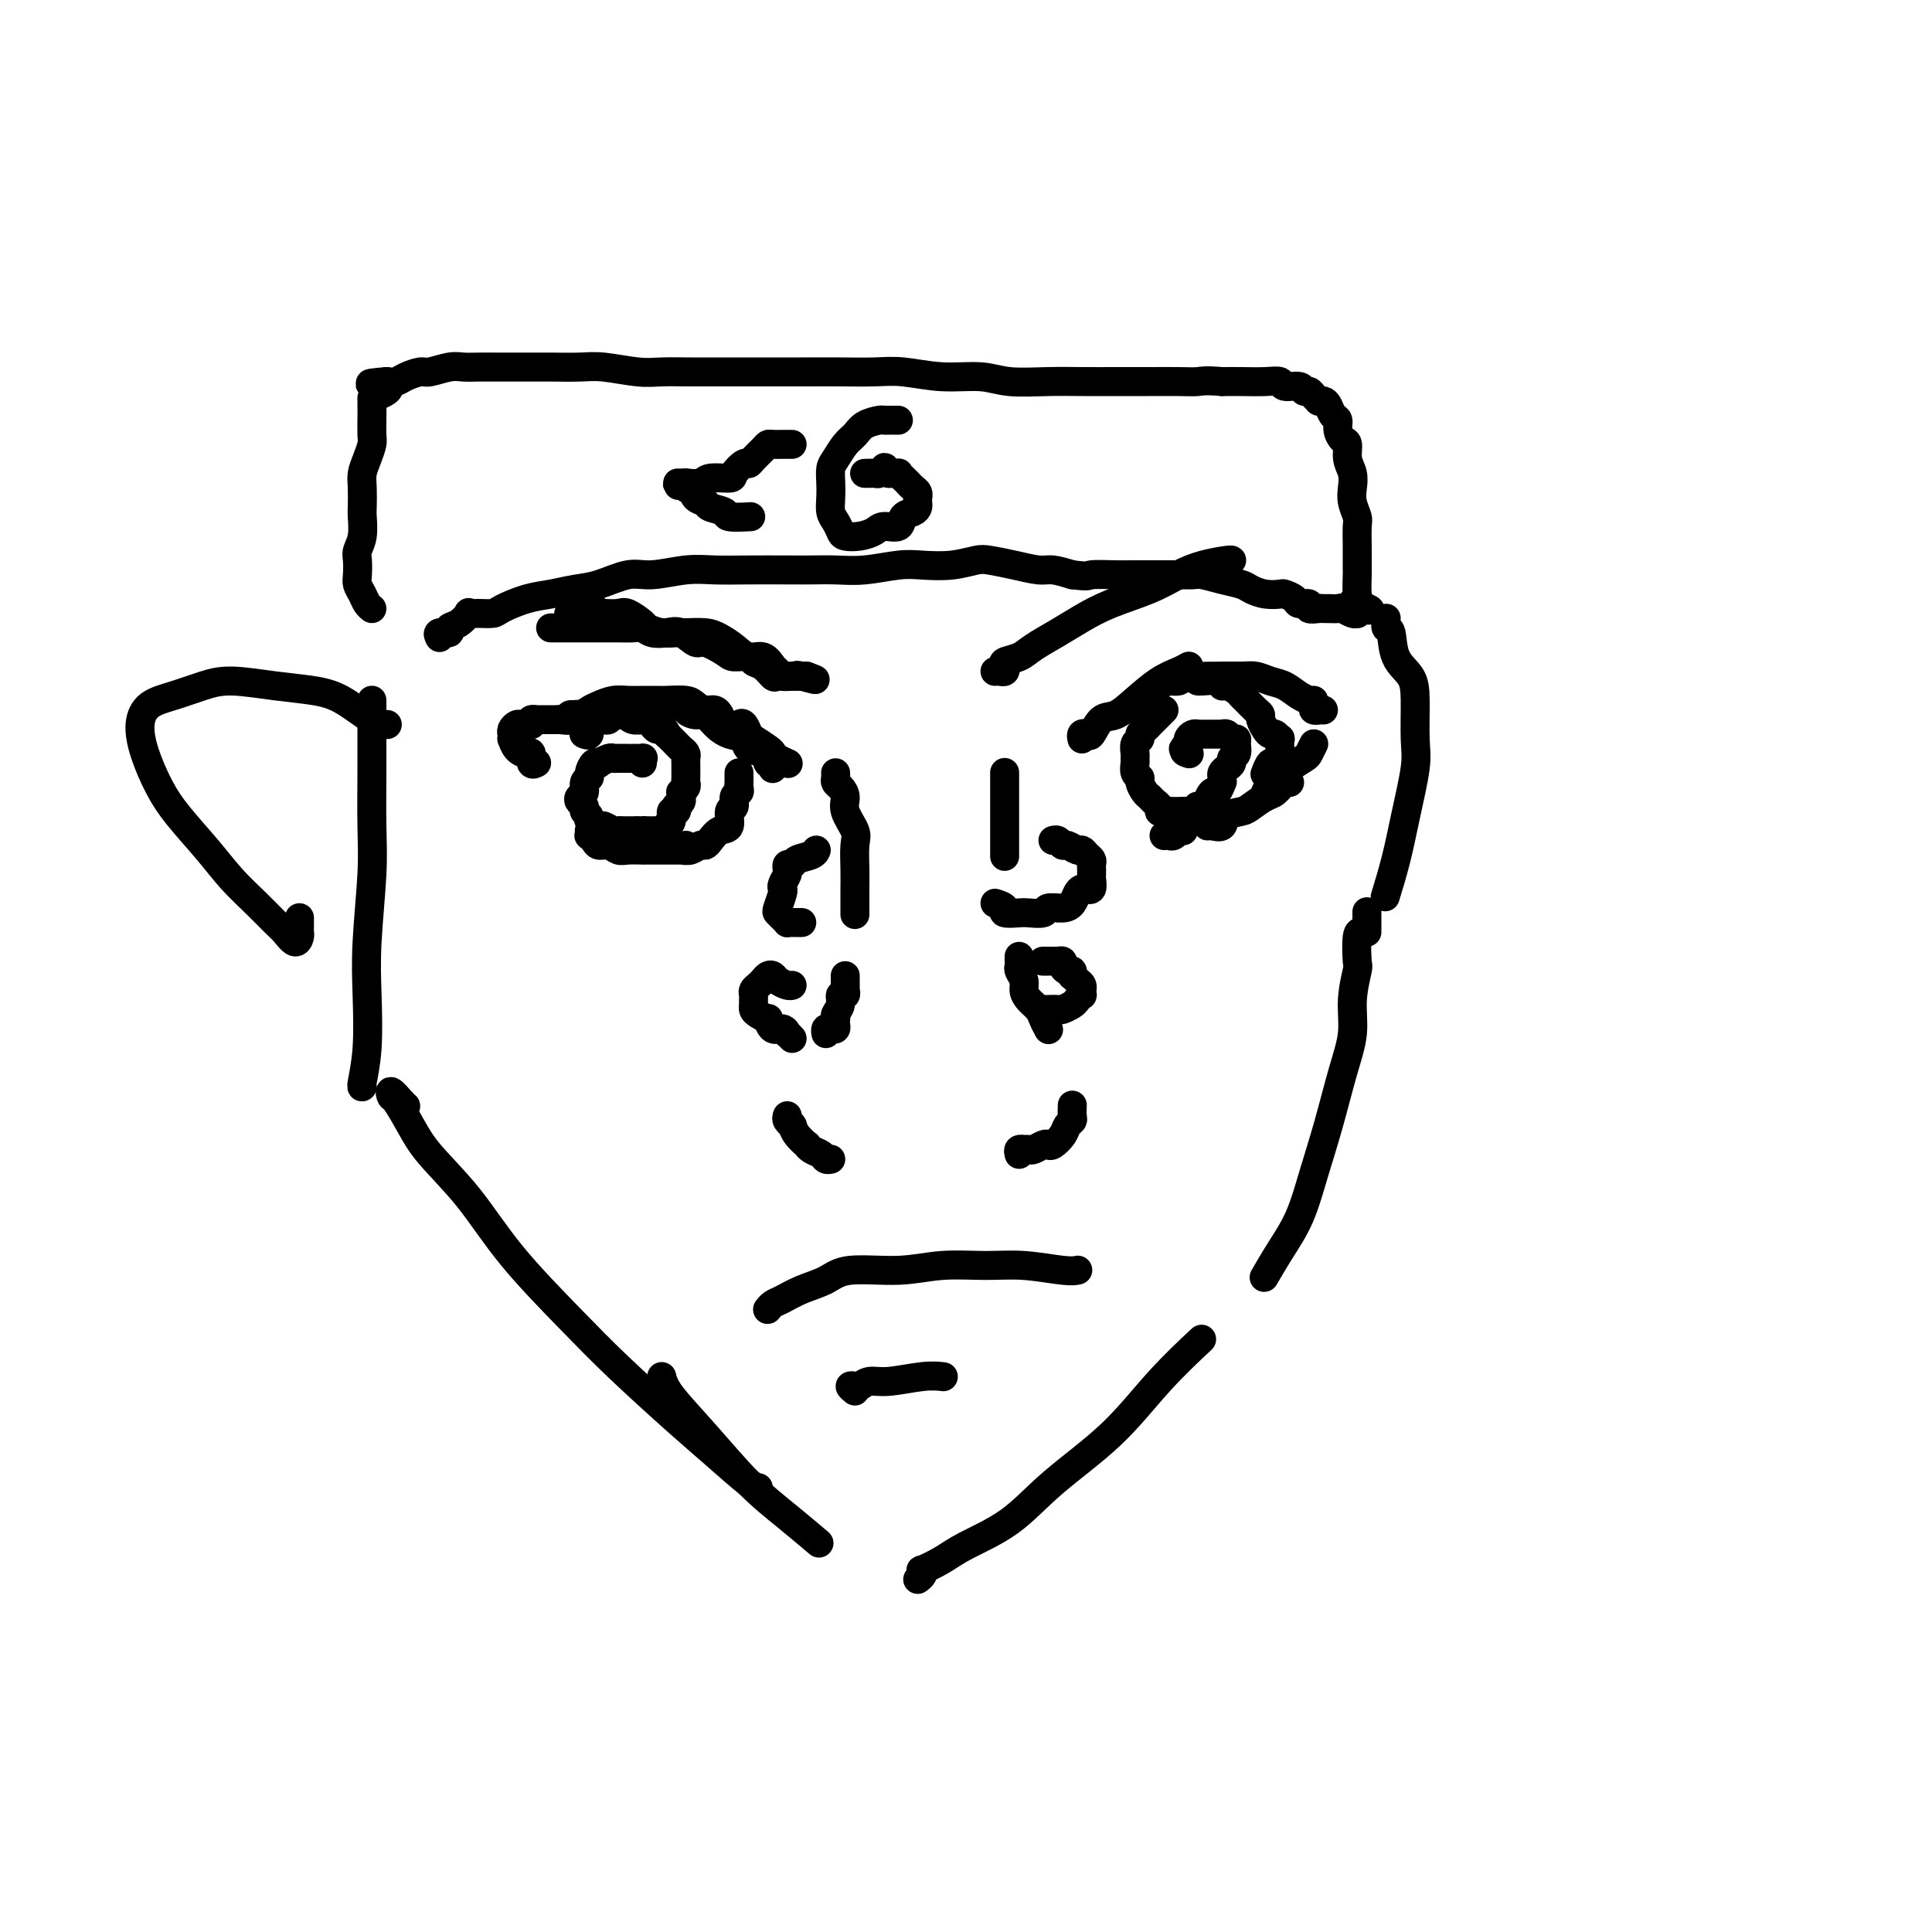 <svg viewBox='0 0 400 400' version='1.1' xmlns='http://www.w3.org/2000/svg' xmlns:xlink='http://www.w3.org/1999/xlink'><g fill='none' stroke='#000000' stroke-width='6' stroke-linecap='round' stroke-linejoin='round'><path d='M116,149c-0.080,0.009 -0.159,0.017 0,0c0.159,-0.017 0.557,-0.060 1,0c0.443,0.060 0.933,0.224 1,0c0.067,-0.224 -0.288,-0.834 0,-1c0.288,-0.166 1.221,0.113 2,0c0.779,-0.113 1.405,-0.619 2,-1c0.595,-0.381 1.161,-0.638 2,-1c0.839,-0.362 1.952,-0.829 3,-1c1.048,-0.171 2.032,-0.047 3,0c0.968,0.047 1.922,0.015 3,0c1.078,-0.015 2.281,-0.014 3,0c0.719,0.014 0.956,0.041 2,0c1.044,-0.041 2.896,-0.151 4,0c1.104,0.151 1.459,0.563 2,1c0.541,0.437 1.269,0.901 2,1c0.731,0.099 1.466,-0.166 2,0c0.534,0.166 0.867,0.762 1,1c0.133,0.238 0.067,0.119 0,0'/><path d='M137,148c0.449,-0.453 0.899,-0.907 1,-1c0.101,-0.093 -0.146,0.174 0,0c0.146,-0.174 0.686,-0.789 1,-1c0.314,-0.211 0.402,-0.020 1,0c0.598,0.020 1.707,-0.133 2,0c0.293,0.133 -0.228,0.550 0,1c0.228,0.450 1.207,0.931 2,1c0.793,0.069 1.401,-0.276 2,0c0.599,0.276 1.190,1.172 2,2c0.810,0.828 1.838,1.589 3,2c1.162,0.411 2.459,0.473 3,1c0.541,0.527 0.327,1.518 1,2c0.673,0.482 2.233,0.455 3,1c0.767,0.545 0.742,1.662 1,2c0.258,0.338 0.800,-0.101 1,0c0.200,0.101 0.057,0.743 0,1c-0.057,0.257 -0.029,0.128 0,0'/><path d='M153,150c0.317,-0.211 0.635,-0.421 1,0c0.365,0.421 0.779,1.475 1,2c0.221,0.525 0.249,0.523 1,1c0.751,0.477 2.226,1.434 3,2c0.774,0.566 0.848,0.740 1,1c0.152,0.260 0.381,0.606 1,1c0.619,0.394 1.628,0.837 2,1c0.372,0.163 0.106,0.047 0,0c-0.106,-0.047 -0.053,-0.023 0,0'/><path d='M124,148c0.081,-0.000 0.162,-0.000 0,0c-0.162,0.000 -0.568,0.000 -1,0c-0.432,-0.000 -0.889,-0.001 -1,0c-0.111,0.001 0.126,0.004 0,0c-0.126,-0.004 -0.615,-0.015 -1,0c-0.385,0.015 -0.667,0.057 -1,0c-0.333,-0.057 -0.719,-0.211 -1,0c-0.281,0.211 -0.457,0.789 -1,1c-0.543,0.211 -1.451,0.057 -2,0c-0.549,-0.057 -0.738,-0.015 -1,0c-0.262,0.015 -0.596,0.004 -1,0c-0.404,-0.004 -0.878,-0.001 -1,0c-0.122,0.001 0.107,-0.001 0,0c-0.107,0.001 -0.551,0.003 -1,0c-0.449,-0.003 -0.904,-0.011 -1,0c-0.096,0.011 0.166,0.041 0,0c-0.166,-0.041 -0.762,-0.155 -1,0c-0.238,0.155 -0.119,0.577 0,1'/><path d='M110,150c-2.344,0.306 -1.202,0.072 -1,0c0.202,-0.072 -0.534,0.020 -1,0c-0.466,-0.020 -0.661,-0.150 -1,0c-0.339,0.150 -0.823,0.580 -1,1c-0.177,0.420 -0.048,0.829 0,1c0.048,0.171 0.015,0.105 0,0c-0.015,-0.105 -0.012,-0.248 0,0c0.012,0.248 0.032,0.888 0,1c-0.032,0.112 -0.115,-0.302 0,0c0.115,0.302 0.427,1.321 1,2c0.573,0.679 1.407,1.019 2,1c0.593,-0.019 0.943,-0.397 1,0c0.057,0.397 -0.181,1.570 0,2c0.181,0.430 0.779,0.116 1,0c0.221,-0.116 0.063,-0.033 0,0c-0.063,0.033 -0.032,0.017 0,0'/><path d='M122,172c0.026,0.444 0.051,0.889 0,1c-0.051,0.111 -0.179,-0.110 0,0c0.179,0.110 0.665,0.551 1,1c0.335,0.449 0.517,0.905 1,1c0.483,0.095 1.265,-0.171 2,0c0.735,0.171 1.423,0.778 2,1c0.577,0.222 1.043,0.060 2,0c0.957,-0.060 2.406,-0.016 3,0c0.594,0.016 0.335,0.004 1,0c0.665,-0.004 2.255,-0.001 3,0c0.745,0.001 0.644,0.000 1,0c0.356,-0.000 1.168,-0.000 2,0c0.832,0.000 1.686,0.000 2,0c0.314,-0.000 0.090,-0.000 0,0c-0.090,0.000 -0.045,0.000 0,0'/><path d='M173,160c0.021,0.328 0.042,0.656 0,1c-0.042,0.344 -0.147,0.704 0,1c0.147,0.296 0.547,0.528 1,1c0.453,0.472 0.958,1.185 1,2c0.042,0.815 -0.381,1.731 0,3c0.381,1.269 1.566,2.891 2,4c0.434,1.109 0.116,1.706 0,3c-0.116,1.294 -0.031,3.286 0,5c0.031,1.714 0.008,3.150 0,4c-0.008,0.850 -0.002,1.113 0,2c0.002,0.887 0.001,2.396 0,3c-0.001,0.604 -0.000,0.302 0,0'/><path d='M175,202c0.001,0.342 0.001,0.684 0,1c-0.001,0.316 -0.004,0.605 0,1c0.004,0.395 0.016,0.896 0,1c-0.016,0.104 -0.061,-0.190 0,0c0.061,0.190 0.226,0.864 0,1c-0.226,0.136 -0.845,-0.266 -1,0c-0.155,0.266 0.154,1.198 0,2c-0.154,0.802 -0.773,1.472 -1,2c-0.227,0.528 -0.064,0.912 0,1c0.064,0.088 0.027,-0.121 0,0c-0.027,0.121 -0.046,0.572 0,1c0.046,0.428 0.156,0.833 0,1c-0.156,0.167 -0.578,0.096 -1,0c-0.422,-0.096 -0.844,-0.218 -1,0c-0.156,0.218 -0.044,0.777 0,1c0.044,0.223 0.022,0.112 0,0'/><path d='M163,231c-0.112,0.313 -0.225,0.625 0,1c0.225,0.375 0.786,0.812 1,1c0.214,0.188 0.081,0.126 0,0c-0.081,-0.126 -0.111,-0.318 0,0c0.111,0.318 0.362,1.146 1,2c0.638,0.854 1.662,1.735 2,2c0.338,0.265 -0.011,-0.087 0,0c0.011,0.087 0.381,0.612 1,1c0.619,0.388 1.485,0.640 2,1c0.515,0.360 0.677,0.828 1,1c0.323,0.172 0.807,0.049 1,0c0.193,-0.049 0.097,-0.025 0,0'/><path d='M211,239c-0.120,-0.422 -0.240,-0.844 0,-1c0.240,-0.156 0.842,-0.045 1,0c0.158,0.045 -0.126,0.026 0,0c0.126,-0.026 0.663,-0.058 1,0c0.337,0.058 0.475,0.206 1,0c0.525,-0.206 1.436,-0.766 2,-1c0.564,-0.234 0.782,-0.143 1,0c0.218,0.143 0.437,0.338 1,0c0.563,-0.338 1.471,-1.208 2,-2c0.529,-0.792 0.678,-1.505 1,-2c0.322,-0.495 0.818,-0.772 1,-1c0.182,-0.228 0.049,-0.408 0,-1c-0.049,-0.592 -0.014,-1.598 0,-2c0.014,-0.402 0.007,-0.201 0,0'/><path d='M208,160c0.000,-0.064 0.000,-0.127 0,0c0.000,0.127 -0.000,0.446 0,1c0.000,0.554 0.000,1.344 0,2c0.000,0.656 -0.000,1.178 0,2c0.000,0.822 0.000,1.944 0,3c-0.000,1.056 0.000,2.046 0,3c0.000,0.954 0.000,1.872 0,3c0.000,1.128 0.000,2.465 0,3c-0.000,0.535 0.000,0.267 0,0'/><path d='M211,198c-0.008,0.327 -0.017,0.654 0,1c0.017,0.346 0.059,0.712 0,1c-0.059,0.288 -0.219,0.500 0,1c0.219,0.500 0.818,1.288 1,2c0.182,0.712 -0.053,1.347 0,2c0.053,0.653 0.393,1.324 1,2c0.607,0.676 1.482,1.356 2,2c0.518,0.644 0.678,1.250 1,2c0.322,0.750 0.806,1.643 1,2c0.194,0.357 0.097,0.179 0,0'/><path d='M216,209c0.479,-0.002 0.958,-0.004 1,0c0.042,0.004 -0.354,0.012 0,0c0.354,-0.012 1.458,-0.046 2,0c0.542,0.046 0.524,0.171 1,0c0.476,-0.171 1.448,-0.638 2,-1c0.552,-0.362 0.684,-0.618 1,-1c0.316,-0.382 0.818,-0.890 1,-1c0.182,-0.110 0.046,0.178 0,0c-0.046,-0.178 -0.002,-0.822 0,-1c0.002,-0.178 -0.038,0.111 0,0c0.038,-0.111 0.155,-0.622 0,-1c-0.155,-0.378 -0.580,-0.622 -1,-1c-0.420,-0.378 -0.834,-0.889 -1,-1c-0.166,-0.111 -0.082,0.177 0,0c0.082,-0.177 0.163,-0.818 0,-1c-0.163,-0.182 -0.568,0.095 -1,0c-0.432,-0.095 -0.890,-0.561 -1,-1c-0.110,-0.439 0.129,-0.850 0,-1c-0.129,-0.150 -0.627,-0.040 -1,0c-0.373,0.040 -0.622,0.011 -1,0c-0.378,-0.011 -0.886,-0.003 -1,0c-0.114,0.003 0.165,0.001 0,0c-0.165,-0.001 -0.775,-0.000 -1,0c-0.225,0.000 -0.064,0.000 0,0c0.064,-0.000 0.032,-0.000 0,0'/><path d='M164,215c-0.439,-0.457 -0.878,-0.915 -1,-1c-0.122,-0.085 0.074,0.202 0,0c-0.074,-0.202 -0.419,-0.894 -1,-1c-0.581,-0.106 -1.399,0.375 -2,0c-0.601,-0.375 -0.984,-1.606 -1,-2c-0.016,-0.394 0.335,0.049 0,0c-0.335,-0.049 -1.358,-0.591 -2,-1c-0.642,-0.409 -0.905,-0.687 -1,-1c-0.095,-0.313 -0.022,-0.661 0,-1c0.022,-0.339 -0.005,-0.668 0,-1c0.005,-0.332 0.043,-0.667 0,-1c-0.043,-0.333 -0.166,-0.664 0,-1c0.166,-0.336 0.621,-0.676 1,-1c0.379,-0.324 0.683,-0.633 1,-1c0.317,-0.367 0.649,-0.792 1,-1c0.351,-0.208 0.721,-0.199 1,0c0.279,0.199 0.467,0.590 1,1c0.533,0.410 1.413,0.841 2,1c0.587,0.159 0.882,0.045 1,0c0.118,-0.045 0.059,-0.023 0,0'/><path d='M166,191c-0.341,-0.002 -0.683,-0.003 -1,0c-0.317,0.003 -0.610,0.011 -1,0c-0.390,-0.011 -0.876,-0.043 -1,0c-0.124,0.043 0.114,0.159 0,0c-0.114,-0.159 -0.580,-0.592 -1,-1c-0.420,-0.408 -0.793,-0.791 -1,-1c-0.207,-0.209 -0.248,-0.245 0,-1c0.248,-0.755 0.784,-2.230 1,-3c0.216,-0.770 0.110,-0.833 0,-1c-0.110,-0.167 -0.225,-0.436 0,-1c0.225,-0.564 0.792,-1.423 1,-2c0.208,-0.577 0.059,-0.872 0,-1c-0.059,-0.128 -0.029,-0.090 0,0c0.029,0.090 0.057,0.232 0,0c-0.057,-0.232 -0.197,-0.836 0,-1c0.197,-0.164 0.732,0.114 1,0c0.268,-0.114 0.268,-0.618 1,-1c0.732,-0.382 2.197,-0.641 3,-1c0.803,-0.359 0.944,-0.817 1,-1c0.056,-0.183 0.028,-0.092 0,0'/><path d='M206,187c0.926,0.310 1.853,0.620 2,1c0.147,0.380 -0.485,0.830 0,1c0.485,0.170 2.087,0.060 3,0c0.913,-0.060 1.137,-0.071 2,0c0.863,0.071 2.364,0.223 3,0c0.636,-0.223 0.408,-0.820 1,-1c0.592,-0.180 2.005,0.057 3,0c0.995,-0.057 1.572,-0.408 2,-1c0.428,-0.592 0.707,-1.425 1,-2c0.293,-0.575 0.600,-0.893 1,-1c0.400,-0.107 0.892,-0.003 1,0c0.108,0.003 -0.167,-0.094 0,0c0.167,0.094 0.777,0.380 1,0c0.223,-0.380 0.060,-1.425 0,-2c-0.060,-0.575 -0.015,-0.679 0,-1c0.015,-0.321 0.001,-0.859 0,-1c-0.001,-0.141 0.011,0.116 0,0c-0.011,-0.116 -0.043,-0.604 0,-1c0.043,-0.396 0.163,-0.699 0,-1c-0.163,-0.301 -0.607,-0.602 -1,-1c-0.393,-0.398 -0.735,-0.895 -1,-1c-0.265,-0.105 -0.453,0.182 -1,0c-0.547,-0.182 -1.453,-0.833 -2,-1c-0.547,-0.167 -0.734,0.151 -1,0c-0.266,-0.151 -0.610,-0.771 -1,-1c-0.390,-0.229 -0.826,-0.065 -1,0c-0.174,0.065 -0.087,0.033 0,0'/><path d='M224,153c-0.094,-0.399 -0.189,-0.798 0,-1c0.189,-0.202 0.660,-0.205 1,0c0.340,0.205 0.547,0.620 1,0c0.453,-0.620 1.150,-2.274 2,-3c0.850,-0.726 1.853,-0.524 3,-1c1.147,-0.476 2.437,-1.630 4,-3c1.563,-1.370 3.398,-2.955 5,-4c1.602,-1.045 2.970,-1.551 4,-2c1.030,-0.449 1.723,-0.843 2,-1c0.277,-0.157 0.139,-0.079 0,0'/><path d='M236,145c0.332,-0.447 0.664,-0.894 1,-1c0.336,-0.106 0.675,0.130 1,0c0.325,-0.130 0.634,-0.627 1,-1c0.366,-0.373 0.787,-0.622 1,-1c0.213,-0.378 0.216,-0.886 1,-1c0.784,-0.114 2.348,0.166 3,0c0.652,-0.166 0.392,-0.776 1,-1c0.608,-0.224 2.085,-0.060 3,0c0.915,0.060 1.268,0.016 2,0c0.732,-0.016 1.843,-0.004 3,0c1.157,0.004 2.362,0.001 3,0c0.638,-0.001 0.710,-0.000 1,0c0.290,0.000 0.797,0.000 1,0c0.203,-0.000 0.101,-0.000 0,0'/><path d='M253,140c0.011,-0.000 0.022,-0.001 0,0c-0.022,0.001 -0.078,0.003 0,0c0.078,-0.003 0.289,-0.013 1,0c0.711,0.013 1.923,0.048 3,0c1.077,-0.048 2.020,-0.181 3,0c0.980,0.181 1.999,0.675 3,1c1.001,0.325 1.985,0.479 3,1c1.015,0.521 2.062,1.407 3,2c0.938,0.593 1.767,0.891 2,1c0.233,0.109 -0.130,0.029 0,0c0.130,-0.029 0.751,-0.008 1,0c0.249,0.008 0.124,0.004 0,0'/><path d='M272,146c-0.121,0.423 -0.242,0.845 0,1c0.242,0.155 0.848,0.041 1,0c0.152,-0.041 -0.152,-0.011 0,0c0.152,0.011 0.758,0.003 1,0c0.242,-0.003 0.121,-0.002 0,0'/><path d='M272,154c-0.388,0.780 -0.776,1.561 -1,2c-0.224,0.439 -0.284,0.537 -1,1c-0.716,0.463 -2.087,1.291 -3,2c-0.913,0.709 -1.369,1.301 -2,2c-0.631,0.699 -1.437,1.507 -2,2c-0.563,0.493 -0.882,0.671 -1,1c-0.118,0.329 -0.034,0.808 0,1c0.034,0.192 0.017,0.096 0,0'/><path d='M267,162c-0.235,-0.211 -0.470,-0.421 -1,0c-0.530,0.421 -1.354,1.474 -2,2c-0.646,0.526 -1.114,0.527 -2,1c-0.886,0.473 -2.191,1.419 -3,2c-0.809,0.581 -1.120,0.797 -2,1c-0.880,0.203 -2.327,0.394 -3,1c-0.673,0.606 -0.572,1.626 -1,2c-0.428,0.374 -1.384,0.101 -2,0c-0.616,-0.101 -0.890,-0.029 -1,0c-0.110,0.029 -0.055,0.014 0,0'/><path d='M241,173c0.342,-0.030 0.684,-0.061 1,0c0.316,0.061 0.607,0.212 1,0c0.393,-0.212 0.889,-0.789 1,-1c0.111,-0.211 -0.162,-0.057 0,0c0.162,0.057 0.761,0.016 1,0c0.239,-0.016 0.120,-0.008 0,0'/><path d='M133,158c-0.052,-0.423 -0.103,-0.845 0,-1c0.103,-0.155 0.361,-0.042 0,0c-0.361,0.042 -1.340,0.011 -2,0c-0.660,-0.011 -1.002,-0.004 -1,0c0.002,0.004 0.347,0.005 0,0c-0.347,-0.005 -1.384,-0.015 -2,0c-0.616,0.015 -0.809,0.055 -1,0c-0.191,-0.055 -0.381,-0.204 -1,0c-0.619,0.204 -1.667,0.762 -2,1c-0.333,0.238 0.050,0.157 0,0c-0.050,-0.157 -0.534,-0.389 -1,0c-0.466,0.389 -0.913,1.400 -1,2c-0.087,0.600 0.186,0.791 0,1c-0.186,0.209 -0.830,0.437 -1,1c-0.170,0.563 0.135,1.460 0,2c-0.135,0.540 -0.712,0.722 -1,1c-0.288,0.278 -0.289,0.652 0,1c0.289,0.348 0.869,0.672 1,1c0.131,0.328 -0.187,0.661 0,1c0.187,0.339 0.880,0.683 1,1c0.120,0.317 -0.333,0.607 0,1c0.333,0.393 1.451,0.890 2,1c0.549,0.110 0.528,-0.167 1,0c0.472,0.167 1.436,0.777 2,1c0.564,0.223 0.729,0.060 1,0c0.271,-0.060 0.650,-0.016 1,0c0.350,0.016 0.671,0.004 1,0c0.329,-0.004 0.665,-0.001 1,0c0.335,0.001 0.667,0.001 1,0'/><path d='M132,172c1.705,0.309 0.969,0.083 1,0c0.031,-0.083 0.830,-0.021 1,0c0.170,0.021 -0.290,0.002 0,0c0.290,-0.002 1.331,0.014 2,0c0.669,-0.014 0.968,-0.058 1,0c0.032,0.058 -0.203,0.218 0,0c0.203,-0.218 0.843,-0.814 1,-1c0.157,-0.186 -0.168,0.037 0,0c0.168,-0.037 0.829,-0.335 1,-1c0.171,-0.665 -0.146,-1.698 0,-2c0.146,-0.302 0.757,0.127 1,0c0.243,-0.127 0.118,-0.808 0,-1c-0.118,-0.192 -0.229,0.107 0,0c0.229,-0.107 0.797,-0.620 1,-1c0.203,-0.380 0.040,-0.627 0,-1c-0.040,-0.373 0.042,-0.874 0,-1c-0.042,-0.126 -0.207,0.121 0,0c0.207,-0.121 0.788,-0.610 1,-1c0.212,-0.390 0.057,-0.682 0,-1c-0.057,-0.318 -0.015,-0.663 0,-1c0.015,-0.337 0.005,-0.668 0,-1c-0.005,-0.332 -0.004,-0.666 0,-1c0.004,-0.334 0.012,-0.667 0,-1c-0.012,-0.333 -0.045,-0.666 0,-1c0.045,-0.334 0.166,-0.667 0,-1c-0.166,-0.333 -0.619,-0.664 -1,-1c-0.381,-0.336 -0.690,-0.678 -1,-1c-0.310,-0.322 -0.622,-0.625 -1,-1c-0.378,-0.375 -0.822,-0.821 -1,-1c-0.178,-0.179 -0.089,-0.089 0,0'/><path d='M138,152c-0.571,-1.328 0.002,-0.150 0,0c-0.002,0.150 -0.579,-0.730 -1,-1c-0.421,-0.270 -0.685,0.071 -1,0c-0.315,-0.071 -0.679,-0.554 -1,-1c-0.321,-0.446 -0.598,-0.855 -1,-1c-0.402,-0.145 -0.929,-0.025 -1,0c-0.071,0.025 0.313,-0.046 0,0c-0.313,0.046 -1.323,0.209 -2,0c-0.677,-0.209 -1.022,-0.789 -1,-1c0.022,-0.211 0.409,-0.053 0,0c-0.409,0.053 -1.616,0.000 -2,0c-0.384,-0.000 0.053,0.052 0,0c-0.053,-0.052 -0.596,-0.208 -1,0c-0.404,0.208 -0.667,0.781 -1,1c-0.333,0.219 -0.734,0.083 -1,0c-0.266,-0.083 -0.397,-0.113 -1,0c-0.603,0.113 -1.678,0.370 -2,1c-0.322,0.630 0.110,1.633 0,2c-0.110,0.367 -0.760,0.099 -1,0c-0.240,-0.099 -0.068,-0.028 0,0c0.068,0.028 0.034,0.014 0,0'/><path d='M142,176c-0.004,-0.538 -0.009,-1.076 0,-1c0.009,0.076 0.030,0.767 0,1c-0.030,0.233 -0.111,0.008 0,0c0.111,-0.008 0.413,0.201 1,0c0.587,-0.201 1.457,-0.811 2,-1c0.543,-0.189 0.757,0.044 1,0c0.243,-0.044 0.514,-0.364 1,-1c0.486,-0.636 1.187,-1.589 2,-2c0.813,-0.411 1.738,-0.281 2,-1c0.262,-0.719 -0.140,-2.286 0,-3c0.140,-0.714 0.822,-0.573 1,-1c0.178,-0.427 -0.148,-1.420 0,-2c0.148,-0.580 0.772,-0.747 1,-1c0.228,-0.253 0.061,-0.593 0,-1c-0.061,-0.407 -0.016,-0.880 0,-1c0.016,-0.120 0.004,0.112 0,0c-0.004,-0.112 -0.001,-0.569 0,-1c0.001,-0.431 0.000,-0.838 0,-1c-0.000,-0.162 -0.000,-0.081 0,0'/><path d='M241,147c-0.416,0.416 -0.833,0.832 -1,1c-0.167,0.168 -0.086,0.086 0,0c0.086,-0.086 0.177,-0.178 0,0c-0.177,0.178 -0.621,0.625 -1,1c-0.379,0.375 -0.694,0.677 -1,1c-0.306,0.323 -0.604,0.668 -1,1c-0.396,0.332 -0.891,0.653 -1,1c-0.109,0.347 0.167,0.722 0,1c-0.167,0.278 -0.778,0.459 -1,1c-0.222,0.541 -0.056,1.440 0,2c0.056,0.560 0.000,0.779 0,1c-0.000,0.221 0.056,0.444 0,1c-0.056,0.556 -0.222,1.444 0,2c0.222,0.556 0.833,0.779 1,1c0.167,0.221 -0.109,0.440 0,1c0.109,0.560 0.603,1.460 1,2c0.397,0.540 0.697,0.719 1,1c0.303,0.281 0.609,0.664 1,1c0.391,0.336 0.865,0.626 1,1c0.135,0.374 -0.070,0.832 0,1c0.070,0.168 0.417,0.045 1,0c0.583,-0.045 1.404,-0.011 2,0c0.596,0.011 0.969,-0.001 1,0c0.031,0.001 -0.280,0.014 0,0c0.280,-0.014 1.150,-0.056 2,0c0.850,0.056 1.682,0.211 2,0c0.318,-0.211 0.124,-0.788 0,-1c-0.124,-0.212 -0.178,-0.061 0,0c0.178,0.061 0.589,0.030 1,0'/><path d='M249,167c1.415,-0.251 0.954,-0.378 1,-1c0.046,-0.622 0.601,-1.739 1,-2c0.399,-0.261 0.642,0.333 1,0c0.358,-0.333 0.831,-1.595 1,-2c0.169,-0.405 0.035,0.046 0,0c-0.035,-0.046 0.028,-0.590 0,-1c-0.028,-0.410 -0.147,-0.686 0,-1c0.147,-0.314 0.561,-0.665 1,-1c0.439,-0.335 0.903,-0.654 1,-1c0.097,-0.346 -0.173,-0.719 0,-1c0.173,-0.281 0.790,-0.471 1,-1c0.210,-0.529 0.014,-1.395 0,-2c-0.014,-0.605 0.154,-0.947 0,-1c-0.154,-0.053 -0.629,0.182 -1,0c-0.371,-0.182 -0.639,-0.781 -1,-1c-0.361,-0.219 -0.817,-0.059 -1,0c-0.183,0.059 -0.094,0.016 0,0c0.094,-0.016 0.193,-0.004 0,0c-0.193,0.004 -0.678,0.001 -1,0c-0.322,-0.001 -0.481,-0.001 -1,0c-0.519,0.001 -1.397,0.003 -2,0c-0.603,-0.003 -0.931,-0.012 -1,0c-0.069,0.012 0.121,0.045 0,0c-0.121,-0.045 -0.552,-0.170 -1,0c-0.448,0.170 -0.914,0.633 -1,1c-0.086,0.367 0.208,0.637 0,1c-0.208,0.363 -0.916,0.818 -1,1c-0.084,0.182 0.458,0.091 1,0'/><path d='M246,155c-1.556,0.533 -0.444,0.867 0,1c0.444,0.133 0.222,0.067 0,0'/><path d='M248,141c0.008,0.002 0.016,0.005 0,0c-0.016,-0.005 -0.055,-0.016 0,0c0.055,0.016 0.203,0.060 1,0c0.797,-0.060 2.241,-0.223 3,0c0.759,0.223 0.832,0.832 1,1c0.168,0.168 0.430,-0.106 1,0c0.570,0.106 1.449,0.592 2,1c0.551,0.408 0.774,0.738 1,1c0.226,0.262 0.456,0.455 1,1c0.544,0.545 1.403,1.443 2,2c0.597,0.557 0.933,0.775 1,1c0.067,0.225 -0.136,0.457 0,1c0.136,0.543 0.611,1.398 1,2c0.389,0.602 0.693,0.953 1,1c0.307,0.047 0.619,-0.210 1,0c0.381,0.210 0.831,0.887 1,1c0.169,0.113 0.057,-0.340 0,0c-0.057,0.340 -0.057,1.471 0,2c0.057,0.529 0.173,0.454 0,1c-0.173,0.546 -0.634,1.713 -1,2c-0.366,0.287 -0.637,-0.307 -1,0c-0.363,0.307 -0.818,1.516 -1,2c-0.182,0.484 -0.091,0.242 0,0'/><path d='M91,132c-0.238,-0.449 -0.476,-0.898 0,-1c0.476,-0.102 1.667,0.145 2,0c0.333,-0.145 -0.193,-0.680 0,-1c0.193,-0.320 1.106,-0.425 2,-1c0.894,-0.575 1.770,-1.620 2,-2c0.230,-0.380 -0.186,-0.094 0,0c0.186,0.094 0.975,-0.002 2,0c1.025,0.002 2.286,0.102 3,0c0.714,-0.102 0.881,-0.407 2,-1c1.119,-0.593 3.191,-1.473 5,-2c1.809,-0.527 3.356,-0.700 5,-1c1.644,-0.300 3.387,-0.725 5,-1c1.613,-0.275 3.097,-0.399 5,-1c1.903,-0.601 4.224,-1.678 6,-2c1.776,-0.322 3.006,0.110 5,0c1.994,-0.110 4.752,-0.761 7,-1c2.248,-0.239 3.986,-0.064 6,0c2.014,0.064 4.304,0.018 7,0c2.696,-0.018 5.799,-0.009 8,0c2.201,0.009 3.500,0.016 5,0c1.500,-0.016 3.201,-0.056 5,0c1.799,0.056 3.696,0.208 6,0c2.304,-0.208 5.013,-0.774 7,-1c1.987,-0.226 3.251,-0.110 5,0c1.749,0.110 3.984,0.216 6,0c2.016,-0.216 3.813,-0.752 5,-1c1.187,-0.248 1.766,-0.207 3,0c1.234,0.207 3.125,0.581 5,1c1.875,0.419 3.736,0.882 5,1c1.264,0.118 1.933,-0.109 3,0c1.067,0.109 2.534,0.555 4,1'/><path d='M222,119c3.724,0.464 3.033,0.124 4,0c0.967,-0.124 3.592,-0.033 5,0c1.408,0.033 1.599,0.009 3,0c1.401,-0.009 4.012,-0.003 5,0c0.988,0.003 0.353,0.004 1,0c0.647,-0.004 2.576,-0.012 4,0c1.424,0.012 2.345,0.044 3,0c0.655,-0.044 1.046,-0.166 2,0c0.954,0.166 2.473,0.619 4,1c1.527,0.381 3.062,0.690 4,1c0.938,0.310 1.278,0.622 2,1c0.722,0.378 1.827,0.823 3,1c1.173,0.177 2.413,0.085 3,0c0.587,-0.085 0.520,-0.163 1,0c0.480,0.163 1.508,0.565 2,1c0.492,0.435 0.447,0.901 1,1c0.553,0.099 1.705,-0.170 2,0c0.295,0.170 -0.268,0.778 0,1c0.268,0.222 1.366,0.059 2,0c0.634,-0.059 0.803,-0.012 1,0c0.197,0.012 0.421,-0.011 1,0c0.579,0.011 1.514,0.056 2,0c0.486,-0.056 0.522,-0.211 1,0c0.478,0.211 1.396,0.789 2,1c0.604,0.211 0.894,0.054 1,0c0.106,-0.054 0.028,-0.004 0,0c-0.028,0.004 -0.008,-0.037 0,0c0.008,0.037 0.002,0.154 0,0c-0.002,-0.154 -0.001,-0.577 0,-1'/><path d='M281,126c5.260,0.918 1.409,-0.287 0,-1c-1.409,-0.713 -0.378,-0.933 0,-1c0.378,-0.067 0.101,0.021 0,-1c-0.101,-1.021 -0.027,-3.149 0,-4c0.027,-0.851 0.008,-0.426 0,-1c-0.008,-0.574 -0.006,-2.149 0,-3c0.006,-0.851 0.015,-0.979 0,-2c-0.015,-1.021 -0.056,-2.934 0,-4c0.056,-1.066 0.207,-1.285 0,-2c-0.207,-0.715 -0.773,-1.925 -1,-3c-0.227,-1.075 -0.116,-2.013 0,-3c0.116,-0.987 0.237,-2.021 0,-3c-0.237,-0.979 -0.833,-1.901 -1,-3c-0.167,-1.099 0.096,-2.373 0,-3c-0.096,-0.627 -0.551,-0.605 -1,-1c-0.449,-0.395 -0.894,-1.206 -1,-2c-0.106,-0.794 0.125,-1.572 0,-2c-0.125,-0.428 -0.607,-0.506 -1,-1c-0.393,-0.494 -0.697,-1.403 -1,-2c-0.303,-0.597 -0.606,-0.882 -1,-1c-0.394,-0.118 -0.880,-0.069 -1,0c-0.120,0.069 0.125,0.158 0,0c-0.125,-0.158 -0.619,-0.563 -1,-1c-0.381,-0.437 -0.650,-0.905 -1,-1c-0.350,-0.095 -0.780,0.185 -1,0c-0.220,-0.185 -0.228,-0.834 -1,-1c-0.772,-0.166 -2.306,0.152 -3,0c-0.694,-0.152 -0.547,-0.773 -1,-1c-0.453,-0.227 -1.507,-0.061 -3,0c-1.493,0.061 -3.427,0.017 -5,0c-1.573,-0.017 -2.787,-0.009 -4,0'/><path d='M253,79c-3.748,-0.309 -4.118,-0.083 -5,0c-0.882,0.083 -2.276,0.022 -4,0c-1.724,-0.022 -3.776,-0.005 -6,0c-2.224,0.005 -4.619,-0.003 -7,0c-2.381,0.003 -4.749,0.016 -7,0c-2.251,-0.016 -4.387,-0.061 -7,0c-2.613,0.061 -5.705,0.226 -8,0c-2.295,-0.226 -3.794,-0.845 -6,-1c-2.206,-0.155 -5.119,0.155 -8,0c-2.881,-0.155 -5.732,-0.773 -8,-1c-2.268,-0.227 -3.955,-0.061 -6,0c-2.045,0.061 -4.450,0.016 -7,0c-2.550,-0.016 -5.245,-0.005 -8,0c-2.755,0.005 -5.570,0.002 -8,0c-2.430,-0.002 -4.474,-0.004 -7,0c-2.526,0.004 -5.534,0.015 -8,0c-2.466,-0.015 -4.389,-0.057 -6,0c-1.611,0.057 -2.911,0.211 -5,0c-2.089,-0.211 -4.968,-0.789 -7,-1c-2.032,-0.211 -3.219,-0.057 -5,0c-1.781,0.057 -4.157,0.015 -6,0c-1.843,-0.015 -3.153,-0.005 -5,0c-1.847,0.005 -4.232,0.005 -6,0c-1.768,-0.005 -2.920,-0.016 -4,0c-1.080,0.016 -2.089,0.060 -3,0c-0.911,-0.060 -1.725,-0.223 -3,0c-1.275,0.223 -3.013,0.830 -4,1c-0.987,0.170 -1.223,-0.099 -2,0c-0.777,0.099 -2.094,0.565 -3,1c-0.906,0.435 -1.402,0.839 -2,1c-0.598,0.161 -1.299,0.081 -2,0'/><path d='M80,79c-6.856,0.567 -1.497,0.485 0,1c1.497,0.515 -0.867,1.626 -2,2c-1.133,0.374 -1.035,0.011 -1,1c0.035,0.989 0.007,3.332 0,4c-0.007,0.668 0.009,-0.337 0,0c-0.009,0.337 -0.041,2.017 0,3c0.041,0.983 0.155,1.268 0,2c-0.155,0.732 -0.578,1.909 -1,3c-0.422,1.091 -0.844,2.094 -1,3c-0.156,0.906 -0.045,1.713 0,3c0.045,1.287 0.026,3.054 0,4c-0.026,0.946 -0.059,1.072 0,2c0.059,0.928 0.211,2.657 0,4c-0.211,1.343 -0.786,2.299 -1,3c-0.214,0.701 -0.069,1.147 0,2c0.069,0.853 0.061,2.113 0,3c-0.061,0.887 -0.174,1.401 0,2c0.174,0.599 0.634,1.284 1,2c0.366,0.716 0.637,1.462 1,2c0.363,0.538 0.818,0.868 1,1c0.182,0.132 0.091,0.066 0,0'/><path d='M186,87c-0.337,0.001 -0.674,0.002 -1,0c-0.326,-0.002 -0.639,-0.008 -1,0c-0.361,0.008 -0.768,0.032 -1,0c-0.232,-0.032 -0.289,-0.118 -1,0c-0.711,0.118 -2.075,0.439 -3,1c-0.925,0.561 -1.411,1.361 -2,2c-0.589,0.639 -1.282,1.119 -2,2c-0.718,0.881 -1.461,2.165 -2,3c-0.539,0.835 -0.874,1.221 -1,2c-0.126,0.779 -0.045,1.953 0,3c0.045,1.047 0.052,1.969 0,3c-0.052,1.031 -0.163,2.172 0,3c0.163,0.828 0.600,1.344 1,2c0.400,0.656 0.763,1.454 1,2c0.237,0.546 0.347,0.842 1,1c0.653,0.158 1.847,0.179 3,0c1.153,-0.179 2.263,-0.559 3,-1c0.737,-0.441 1.101,-0.944 2,-1c0.899,-0.056 2.332,0.336 3,0c0.668,-0.336 0.571,-1.401 1,-2c0.429,-0.599 1.383,-0.734 2,-1c0.617,-0.266 0.898,-0.663 1,-1c0.102,-0.337 0.024,-0.615 0,-1c-0.024,-0.385 0.005,-0.877 0,-1c-0.005,-0.123 -0.042,0.122 0,0c0.042,-0.122 0.165,-0.611 0,-1c-0.165,-0.389 -0.617,-0.679 -1,-1c-0.383,-0.321 -0.697,-0.674 -1,-1c-0.303,-0.326 -0.597,-0.623 -1,-1c-0.403,-0.377 -0.916,-0.832 -1,-1c-0.084,-0.168 0.262,-0.048 0,0c-0.262,0.048 -1.131,0.024 -2,0'/><path d='M184,98c-0.946,-1.525 -0.810,-1.337 -1,-1c-0.190,0.337 -0.706,0.822 -1,1c-0.294,0.178 -0.368,0.048 -1,0c-0.632,-0.048 -1.824,-0.013 -2,0c-0.176,0.013 0.664,0.004 1,0c0.336,-0.004 0.168,-0.002 0,0'/><path d='M164,92c-0.439,-0.000 -0.877,-0.001 -1,0c-0.123,0.001 0.070,0.002 0,0c-0.070,-0.002 -0.404,-0.008 -1,0c-0.596,0.008 -1.455,0.031 -2,0c-0.545,-0.031 -0.775,-0.115 -1,0c-0.225,0.115 -0.446,0.430 -1,1c-0.554,0.570 -1.441,1.397 -2,2c-0.559,0.603 -0.791,0.984 -1,1c-0.209,0.016 -0.397,-0.332 -1,0c-0.603,0.332 -1.623,1.343 -2,2c-0.377,0.657 -0.111,0.961 -1,1c-0.889,0.039 -2.934,-0.186 -4,0c-1.066,0.186 -1.152,0.782 -2,1c-0.848,0.218 -2.459,0.058 -3,0c-0.541,-0.058 -0.012,-0.016 0,0c0.012,0.016 -0.492,0.004 -1,0c-0.508,-0.004 -1.022,-0.001 -1,0c0.022,0.001 0.578,0.000 1,0c0.422,-0.000 0.711,-0.000 1,0'/><path d='M142,100c-3.389,1.169 -0.862,0.092 0,0c0.862,-0.092 0.060,0.801 0,1c-0.060,0.199 0.622,-0.298 1,0c0.378,0.298 0.451,1.390 1,2c0.549,0.610 1.574,0.738 2,1c0.426,0.262 0.254,0.659 1,1c0.746,0.341 2.410,0.627 3,1c0.590,0.373 0.107,0.832 1,1c0.893,0.168 3.164,0.045 4,0c0.836,-0.045 0.239,-0.013 0,0c-0.239,0.013 -0.119,0.006 0,0'/><path d='M114,130c0.448,-0.000 0.895,-0.000 1,0c0.105,0.000 -0.134,0.000 0,0c0.134,-0.000 0.641,-0.000 1,0c0.359,0.000 0.572,0.000 1,0c0.428,-0.000 1.072,-0.000 2,0c0.928,0.000 2.139,0.000 3,0c0.861,-0.000 1.372,-0.001 2,0c0.628,0.001 1.375,0.004 2,0c0.625,-0.004 1.129,-0.015 2,0c0.871,0.015 2.109,0.054 3,0c0.891,-0.054 1.436,-0.203 2,0c0.564,0.203 1.146,0.756 2,1c0.854,0.244 1.980,0.177 3,0c1.020,-0.177 1.934,-0.464 3,0c1.066,0.464 2.282,1.679 3,2c0.718,0.321 0.937,-0.250 2,0c1.063,0.250 2.970,1.323 4,2c1.030,0.677 1.183,0.960 2,1c0.817,0.040 2.298,-0.161 3,0c0.702,0.161 0.626,0.684 1,1c0.374,0.316 1.199,0.424 2,1c0.801,0.576 1.576,1.618 2,2c0.424,0.382 0.495,0.102 1,0c0.505,-0.102 1.445,-0.027 2,0c0.555,0.027 0.726,0.007 1,0c0.274,-0.007 0.651,-0.002 1,0c0.349,0.002 0.671,0.001 1,0c0.329,-0.001 0.664,-0.000 1,0'/><path d='M167,140c3.848,1.391 0.468,0.369 -1,0c-1.468,-0.369 -1.023,-0.087 -1,0c0.023,0.087 -0.377,-0.023 -1,0c-0.623,0.023 -1.468,0.180 -2,0c-0.532,-0.180 -0.750,-0.695 -1,-1c-0.250,-0.305 -0.531,-0.400 -1,-1c-0.469,-0.600 -1.124,-1.706 -2,-2c-0.876,-0.294 -1.971,0.222 -3,0c-1.029,-0.222 -1.990,-1.184 -3,-2c-1.010,-0.816 -2.069,-1.486 -3,-2c-0.931,-0.514 -1.735,-0.873 -3,-1c-1.265,-0.127 -2.991,-0.022 -4,0c-1.009,0.022 -1.299,-0.040 -2,0c-0.701,0.040 -1.811,0.183 -3,0c-1.189,-0.183 -2.458,-0.690 -3,-1c-0.542,-0.310 -0.357,-0.423 -1,-1c-0.643,-0.577 -2.113,-1.619 -3,-2c-0.887,-0.381 -1.192,-0.102 -2,0c-0.808,0.102 -2.119,0.027 -3,0c-0.881,-0.027 -1.332,-0.007 -2,0c-0.668,0.007 -1.551,0.002 -2,0c-0.449,-0.002 -0.462,0.001 -1,0c-0.538,-0.001 -1.599,-0.004 -2,0c-0.401,0.004 -0.142,0.015 0,0c0.142,-0.015 0.168,-0.057 0,0c-0.168,0.057 -0.530,0.211 0,0c0.530,-0.211 1.950,-0.788 3,-1c1.050,-0.212 1.728,-0.061 2,0c0.272,0.061 0.136,0.030 0,0'/><path d='M206,139c0.315,-0.024 0.630,-0.047 1,0c0.370,0.047 0.796,0.165 1,0c0.204,-0.165 0.185,-0.613 0,-1c-0.185,-0.387 -0.536,-0.711 0,-1c0.536,-0.289 1.960,-0.542 3,-1c1.040,-0.458 1.698,-1.123 3,-2c1.302,-0.877 3.250,-1.968 5,-3c1.750,-1.032 3.302,-2.006 5,-3c1.698,-0.994 3.541,-2.007 6,-3c2.459,-0.993 5.535,-1.965 8,-3c2.465,-1.035 4.321,-2.134 6,-3c1.679,-0.866 3.182,-1.500 5,-2c1.818,-0.500 3.951,-0.865 5,-1c1.049,-0.135 1.014,-0.038 1,0c-0.014,0.038 -0.007,0.019 0,0'/><path d='M287,128c-0.105,0.858 -0.210,1.716 0,2c0.210,0.284 0.735,-0.007 1,1c0.265,1.007 0.269,3.310 1,5c0.731,1.690 2.190,2.767 3,4c0.810,1.233 0.972,2.623 1,5c0.028,2.377 -0.077,5.741 0,8c0.077,2.259 0.335,3.412 0,6c-0.335,2.588 -1.265,6.611 -2,10c-0.735,3.389 -1.275,6.143 -2,9c-0.725,2.857 -1.636,5.816 -2,7c-0.364,1.184 -0.182,0.592 0,0'/><path d='M77,146c0.000,-0.611 0.000,-1.222 0,-1c-0.000,0.222 -0.000,1.278 0,2c0.000,0.722 0.001,1.112 0,2c-0.001,0.888 -0.004,2.275 0,4c0.004,1.725 0.015,3.790 0,7c-0.015,3.210 -0.056,7.567 0,11c0.056,3.433 0.207,5.943 0,10c-0.207,4.057 -0.774,9.661 -1,14c-0.226,4.339 -0.113,7.411 0,11c0.113,3.589 0.226,7.694 0,11c-0.226,3.306 -0.792,5.813 -1,7c-0.208,1.187 -0.060,1.053 0,1c0.060,-0.053 0.030,-0.027 0,0'/><path d='M84,229c-0.199,-0.166 -0.398,-0.331 -1,-1c-0.602,-0.669 -1.606,-1.841 -2,-2c-0.394,-0.159 -0.176,0.696 0,1c0.176,0.304 0.312,0.055 1,1c0.688,0.945 1.928,3.082 3,5c1.072,1.918 1.978,3.617 4,6c2.022,2.383 5.162,5.452 8,9c2.838,3.548 5.375,7.577 9,12c3.625,4.423 8.337,9.242 12,13c3.663,3.758 6.278,6.457 10,10c3.722,3.543 8.553,7.930 12,11c3.447,3.070 5.512,4.823 8,7c2.488,2.177 5.401,4.778 7,6c1.599,1.222 1.886,1.063 2,1c0.114,-0.063 0.057,-0.032 0,0'/><path d='M137,285c0.274,1.042 0.547,2.084 2,4c1.453,1.916 4.085,4.707 7,8c2.915,3.293 6.111,7.089 9,10c2.889,2.911 5.470,4.938 8,7c2.530,2.062 5.009,4.161 6,5c0.991,0.839 0.496,0.420 0,0'/><path d='M190,327c0.397,-0.298 0.794,-0.595 1,-1c0.206,-0.405 0.223,-0.916 0,-1c-0.223,-0.084 -0.684,0.260 0,0c0.684,-0.260 2.514,-1.124 4,-2c1.486,-0.876 2.627,-1.763 5,-3c2.373,-1.237 5.979,-2.823 9,-5c3.021,-2.177 5.459,-4.945 9,-8c3.541,-3.055 8.186,-6.396 12,-10c3.814,-3.604 6.796,-7.470 10,-11c3.204,-3.530 6.630,-6.723 8,-8c1.370,-1.277 0.685,-0.639 0,0'/><path d='M283,189c0.000,-0.204 0.000,-0.408 0,0c0.000,0.408 0.000,1.429 0,2c0.000,0.571 0.000,0.692 0,1c0.000,0.308 0.000,0.802 0,1c0.000,0.198 0.000,0.099 0,0'/><path d='M282,193c-0.414,-0.120 -0.827,-0.239 -1,1c-0.173,1.239 -0.104,3.838 0,5c0.104,1.162 0.243,0.887 0,2c-0.243,1.113 -0.869,3.613 -1,6c-0.131,2.387 0.234,4.660 0,7c-0.234,2.340 -1.066,4.746 -2,8c-0.934,3.254 -1.971,7.356 -3,11c-1.029,3.644 -2.052,6.830 -3,10c-0.948,3.170 -1.821,6.324 -3,9c-1.179,2.676 -2.664,4.874 -4,7c-1.336,2.126 -2.525,4.179 -3,5c-0.475,0.821 -0.238,0.411 0,0'/><path d='M159,271c-0.076,0.096 -0.152,0.192 0,0c0.152,-0.192 0.531,-0.672 1,-1c0.469,-0.328 1.028,-0.504 2,-1c0.972,-0.496 2.356,-1.314 4,-2c1.644,-0.686 3.547,-1.241 5,-2c1.453,-0.759 2.457,-1.721 5,-2c2.543,-0.279 6.624,0.125 10,0c3.376,-0.125 6.047,-0.780 9,-1c2.953,-0.220 6.189,-0.007 9,0c2.811,0.007 5.197,-0.194 8,0c2.803,0.194 6.024,0.783 8,1c1.976,0.217 2.707,0.062 3,0c0.293,-0.062 0.146,-0.031 0,0'/><path d='M177,288c-0.517,-0.414 -1.033,-0.828 -1,-1c0.033,-0.172 0.616,-0.102 1,0c0.384,0.102 0.569,0.238 1,0c0.431,-0.238 1.107,-0.848 2,-1c0.893,-0.152 2.002,0.155 4,0c1.998,-0.155 4.884,-0.773 7,-1c2.116,-0.227 3.462,-0.065 4,0c0.538,0.065 0.269,0.032 0,0'/><path d='M62,190c0.004,0.751 0.009,1.501 0,2c-0.009,0.499 -0.031,0.746 0,1c0.031,0.254 0.117,0.516 0,1c-0.117,0.484 -0.435,1.191 -1,1c-0.565,-0.191 -1.377,-1.280 -2,-2c-0.623,-0.720 -1.058,-1.073 -2,-2c-0.942,-0.927 -2.390,-2.430 -4,-4c-1.610,-1.570 -3.380,-3.209 -5,-5c-1.620,-1.791 -3.090,-3.735 -5,-6c-1.910,-2.265 -4.259,-4.851 -6,-7c-1.741,-2.149 -2.873,-3.860 -4,-6c-1.127,-2.140 -2.249,-4.709 -3,-7c-0.751,-2.291 -1.132,-4.303 -1,-6c0.132,-1.697 0.777,-3.079 2,-4c1.223,-0.921 3.025,-1.383 5,-2c1.975,-0.617 4.122,-1.391 6,-2c1.878,-0.609 3.486,-1.053 6,-1c2.514,0.053 5.935,0.603 9,1c3.065,0.397 5.774,0.642 8,1c2.226,0.358 3.968,0.828 6,2c2.032,1.172 4.355,3.046 6,4c1.645,0.954 2.613,0.987 3,1c0.387,0.013 0.194,0.007 0,0'/></g>
</svg>